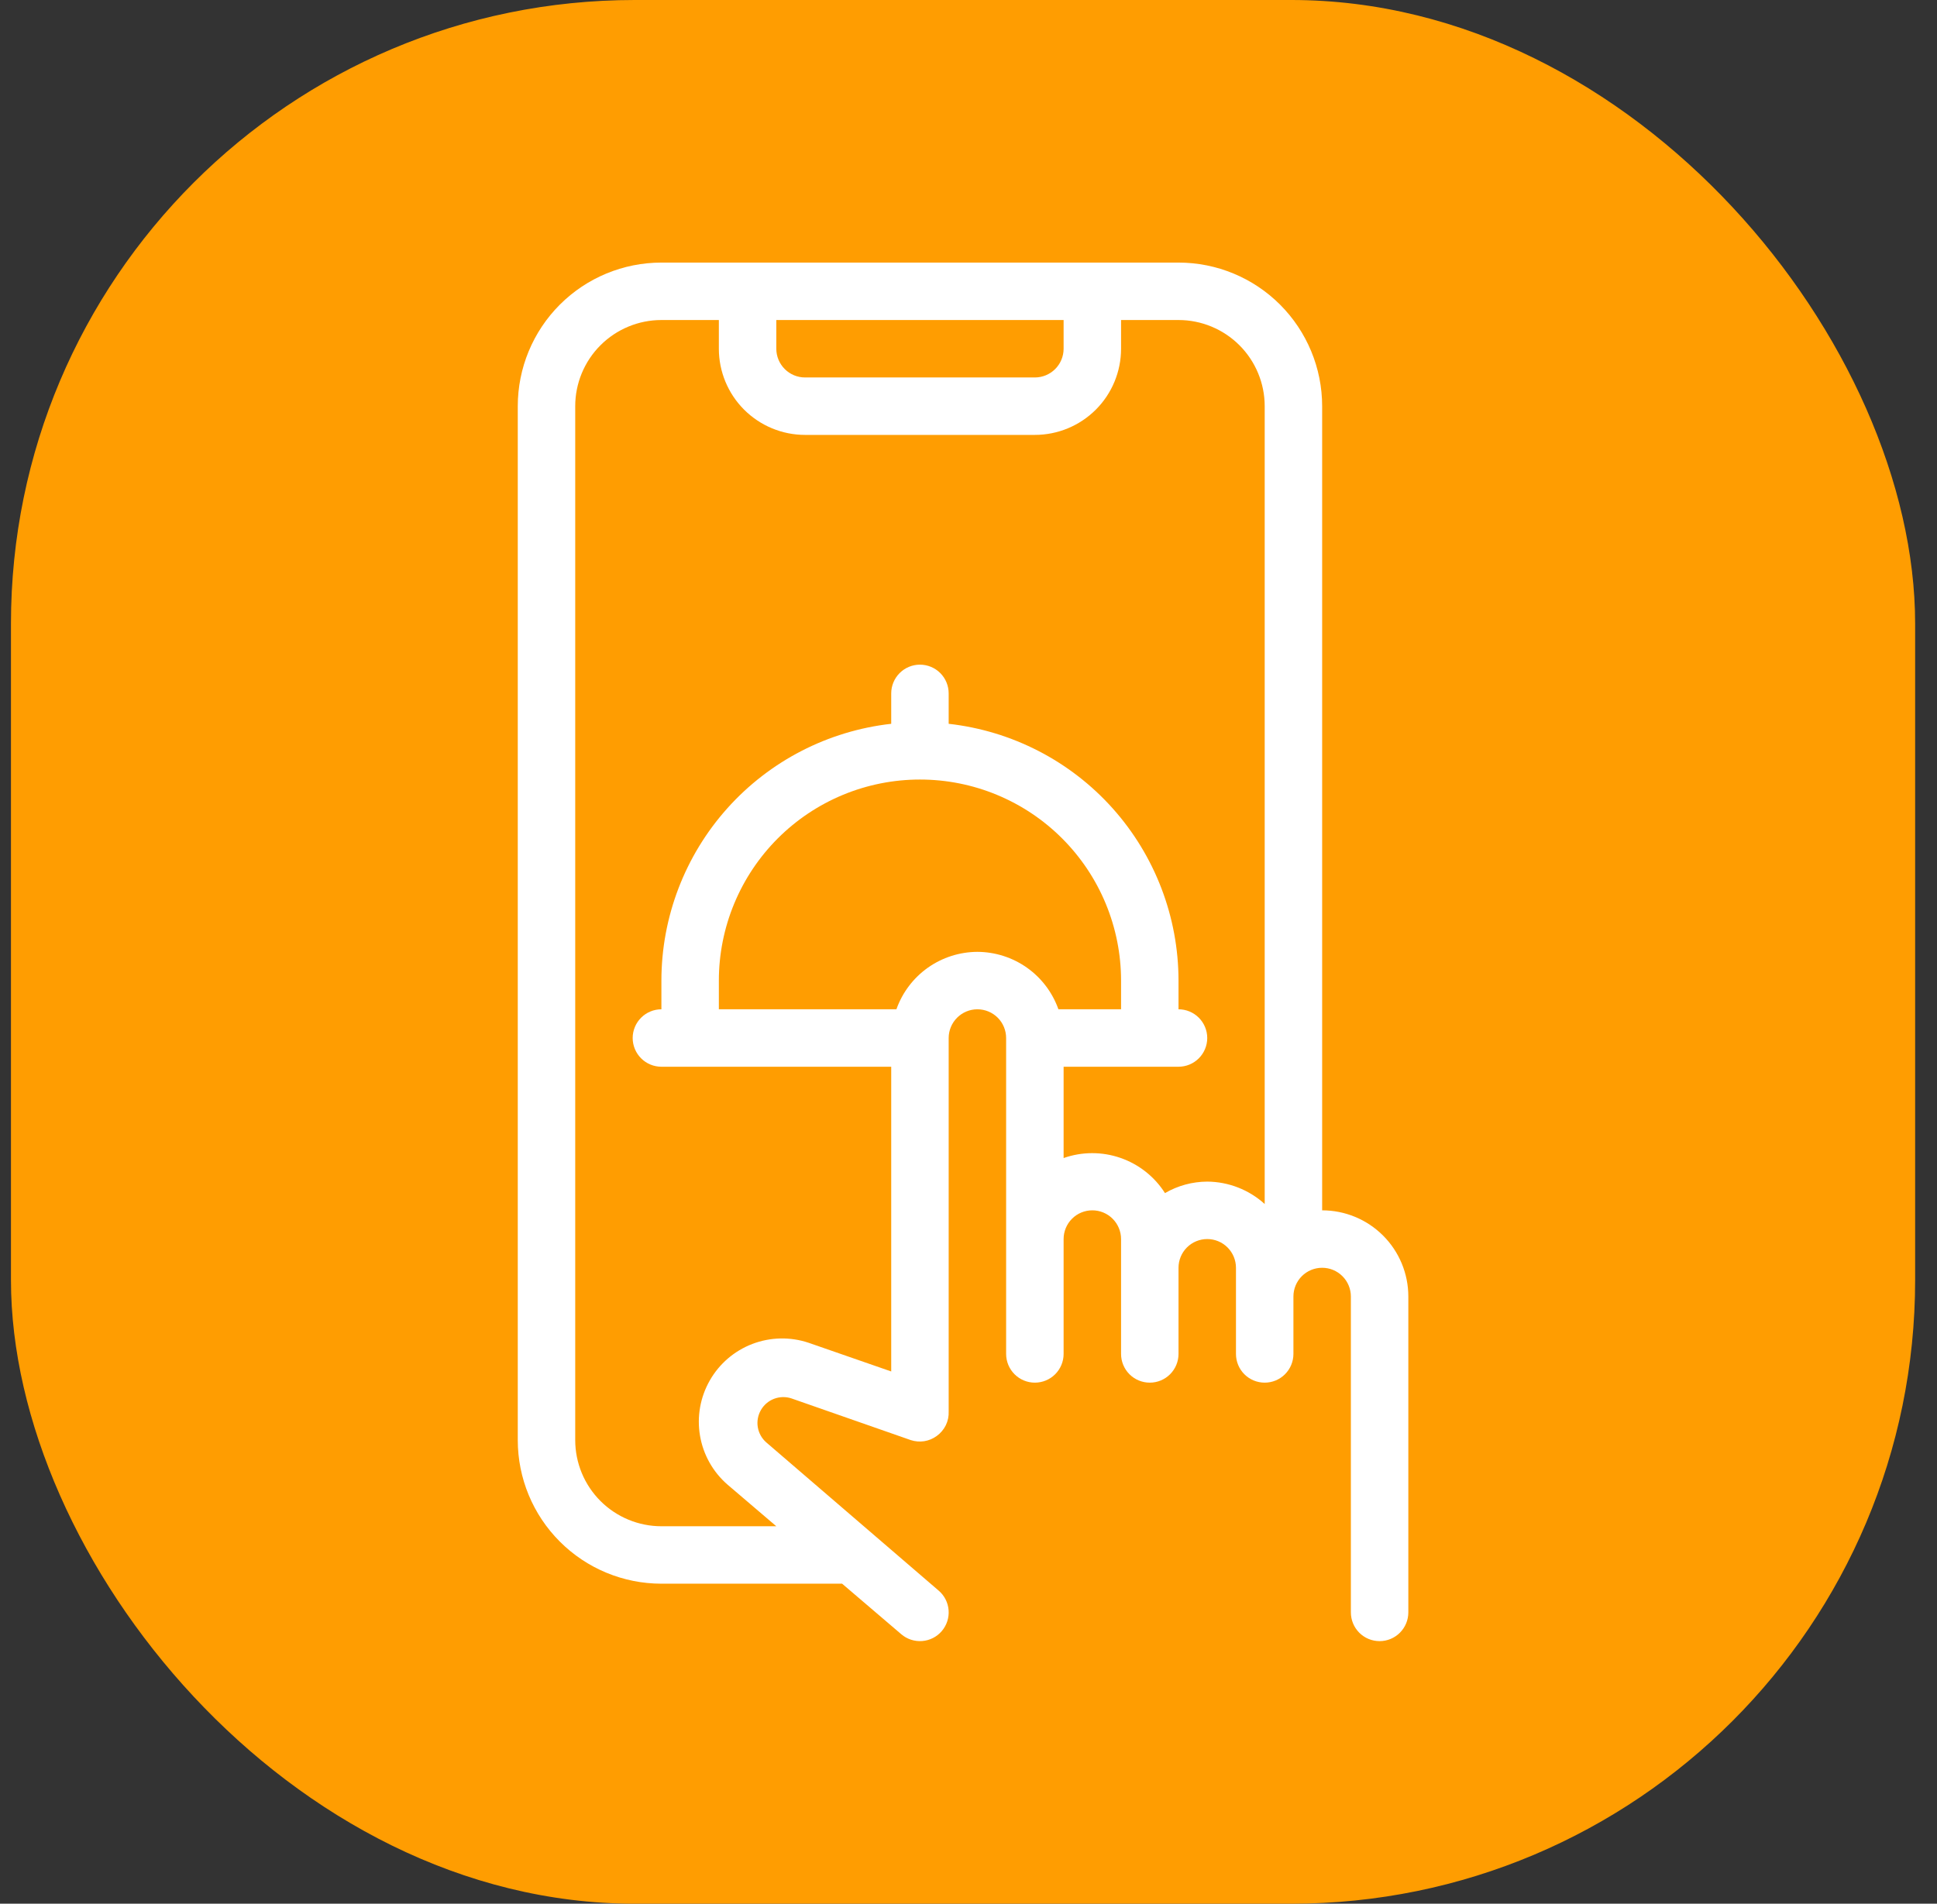 <svg width="59" height="58" viewBox="0 0 59 58" fill="none" xmlns="http://www.w3.org/2000/svg">
<rect x="0" y="0" width="59" height="58" fill="#333333" stroke="none"/>
<rect x="0.334" width="58" height="58" rx="19" fill="#ff9d01"/>
<path d="M40.272 36.875V12.375C40.272 11.215 39.81 10.102 38.99 9.281C38.17 8.461 37.057 8 35.897 8H20.146C18.986 8 17.873 8.461 17.053 9.281C16.232 10.102 15.771 11.215 15.771 12.375V43.875C15.771 45.035 16.232 46.148 17.053 46.968C17.873 47.789 18.986 48.25 20.146 48.25H25.65L27.453 49.79C27.629 49.941 27.858 50.015 28.09 49.997C28.321 49.979 28.536 49.87 28.686 49.694C28.837 49.517 28.912 49.288 28.894 49.057C28.876 48.825 28.767 48.611 28.59 48.46L23.34 43.945C23.203 43.825 23.112 43.661 23.082 43.482C23.052 43.302 23.086 43.118 23.177 42.96C23.267 42.802 23.41 42.681 23.58 42.616C23.75 42.552 23.938 42.548 24.11 42.606L27.741 43.875C27.873 43.918 28.013 43.93 28.15 43.909C28.287 43.887 28.417 43.834 28.529 43.752C28.648 43.668 28.744 43.554 28.809 43.423C28.873 43.292 28.903 43.146 28.896 43V31.625C28.896 31.393 28.989 31.17 29.153 31.006C29.317 30.842 29.539 30.75 29.771 30.75C30.003 30.75 30.226 30.842 30.39 31.006C30.554 31.17 30.646 31.393 30.646 31.625V41.25C30.646 41.482 30.739 41.705 30.903 41.869C31.067 42.033 31.289 42.125 31.521 42.125C31.753 42.125 31.976 42.033 32.14 41.869C32.304 41.705 32.397 41.482 32.397 41.25V37.75C32.397 37.518 32.489 37.295 32.653 37.131C32.817 36.967 33.039 36.875 33.272 36.875C33.504 36.875 33.726 36.967 33.89 37.131C34.054 37.295 34.147 37.518 34.147 37.75V41.25C34.147 41.482 34.239 41.705 34.403 41.869C34.567 42.033 34.789 42.125 35.022 42.125C35.254 42.125 35.476 42.033 35.64 41.869C35.804 41.705 35.897 41.482 35.897 41.25V38.625C35.897 38.393 35.989 38.17 36.153 38.006C36.317 37.842 36.539 37.75 36.772 37.75C37.004 37.75 37.226 37.842 37.39 38.006C37.554 38.17 37.647 38.393 37.647 38.625V41.25C37.647 41.482 37.739 41.705 37.903 41.869C38.067 42.033 38.289 42.125 38.522 42.125C38.754 42.125 38.976 42.033 39.14 41.869C39.304 41.705 39.397 41.482 39.397 41.25V39.5C39.397 39.268 39.489 39.045 39.653 38.881C39.817 38.717 40.039 38.625 40.272 38.625C40.504 38.625 40.726 38.717 40.89 38.881C41.054 39.045 41.147 39.268 41.147 39.5V49.125C41.147 49.357 41.239 49.58 41.403 49.744C41.567 49.908 41.789 50 42.022 50C42.254 50 42.476 49.908 42.64 49.744C42.804 49.58 42.897 49.357 42.897 49.125V39.5C42.897 38.804 42.62 38.136 42.128 37.644C41.635 37.151 40.968 36.875 40.272 36.875ZM32.397 9.75V10.625C32.397 10.857 32.304 11.08 32.14 11.244C31.976 11.408 31.753 11.5 31.521 11.5H24.521C24.289 11.5 24.067 11.408 23.903 11.244C23.739 11.08 23.646 10.857 23.646 10.625V9.75H32.397ZM29.771 29C29.23 29.002 28.702 29.171 28.26 29.484C27.819 29.797 27.485 30.239 27.304 30.75H21.896V29.875C21.896 29.071 22.055 28.274 22.363 27.531C22.671 26.788 23.122 26.113 23.69 25.544C24.259 24.975 24.934 24.524 25.677 24.216C26.421 23.908 27.217 23.75 28.021 23.75C28.826 23.75 29.622 23.908 30.365 24.216C31.108 24.524 31.784 24.975 32.352 25.544C32.921 26.113 33.372 26.788 33.68 27.531C33.988 28.274 34.147 29.071 34.147 29.875V30.75H32.239C32.058 30.239 31.724 29.797 31.283 29.484C30.841 29.171 30.313 29.002 29.771 29ZM36.772 36C36.319 36.002 35.876 36.122 35.485 36.35C35.167 35.849 34.688 35.471 34.127 35.277C33.566 35.083 32.956 35.085 32.397 35.282V32.5H35.897C36.129 32.5 36.351 32.408 36.515 32.244C36.679 32.08 36.772 31.857 36.772 31.625C36.772 31.393 36.679 31.17 36.515 31.006C36.351 30.842 36.129 30.75 35.897 30.75V29.875C35.895 27.939 35.181 26.07 33.89 24.627C32.599 23.184 30.821 22.268 28.896 22.052V21.125C28.896 20.893 28.804 20.67 28.64 20.506C28.476 20.342 28.253 20.25 28.021 20.25C27.789 20.25 27.567 20.342 27.403 20.506C27.239 20.67 27.146 20.893 27.146 21.125V22.052C25.222 22.268 23.444 23.184 22.153 24.627C20.862 26.07 20.147 27.939 20.146 29.875V30.75C19.914 30.75 19.692 30.842 19.528 31.006C19.364 31.17 19.271 31.393 19.271 31.625C19.271 31.857 19.364 32.08 19.528 32.244C19.692 32.408 19.914 32.5 20.146 32.5H27.146V41.784L24.627 40.909C24.07 40.723 23.466 40.736 22.918 40.945C22.369 41.155 21.91 41.548 21.62 42.058C21.329 42.568 21.223 43.162 21.322 43.741C21.42 44.32 21.716 44.846 22.159 45.231L23.646 46.5H20.146C19.45 46.5 18.783 46.223 18.29 45.731C17.798 45.239 17.521 44.571 17.521 43.875V12.375C17.521 11.679 17.798 11.011 18.29 10.519C18.783 10.027 19.45 9.75 20.146 9.75H21.896V10.625C21.896 11.321 22.173 11.989 22.665 12.481C23.158 12.973 23.825 13.25 24.521 13.25H31.521C32.218 13.25 32.885 12.973 33.378 12.481C33.87 11.989 34.147 11.321 34.147 10.625V9.75H35.897C36.593 9.75 37.26 10.027 37.753 10.519C38.245 11.011 38.522 11.679 38.522 12.375V36.682C38.042 36.247 37.419 36.004 36.772 36Z" fill="white"/>
</svg>
